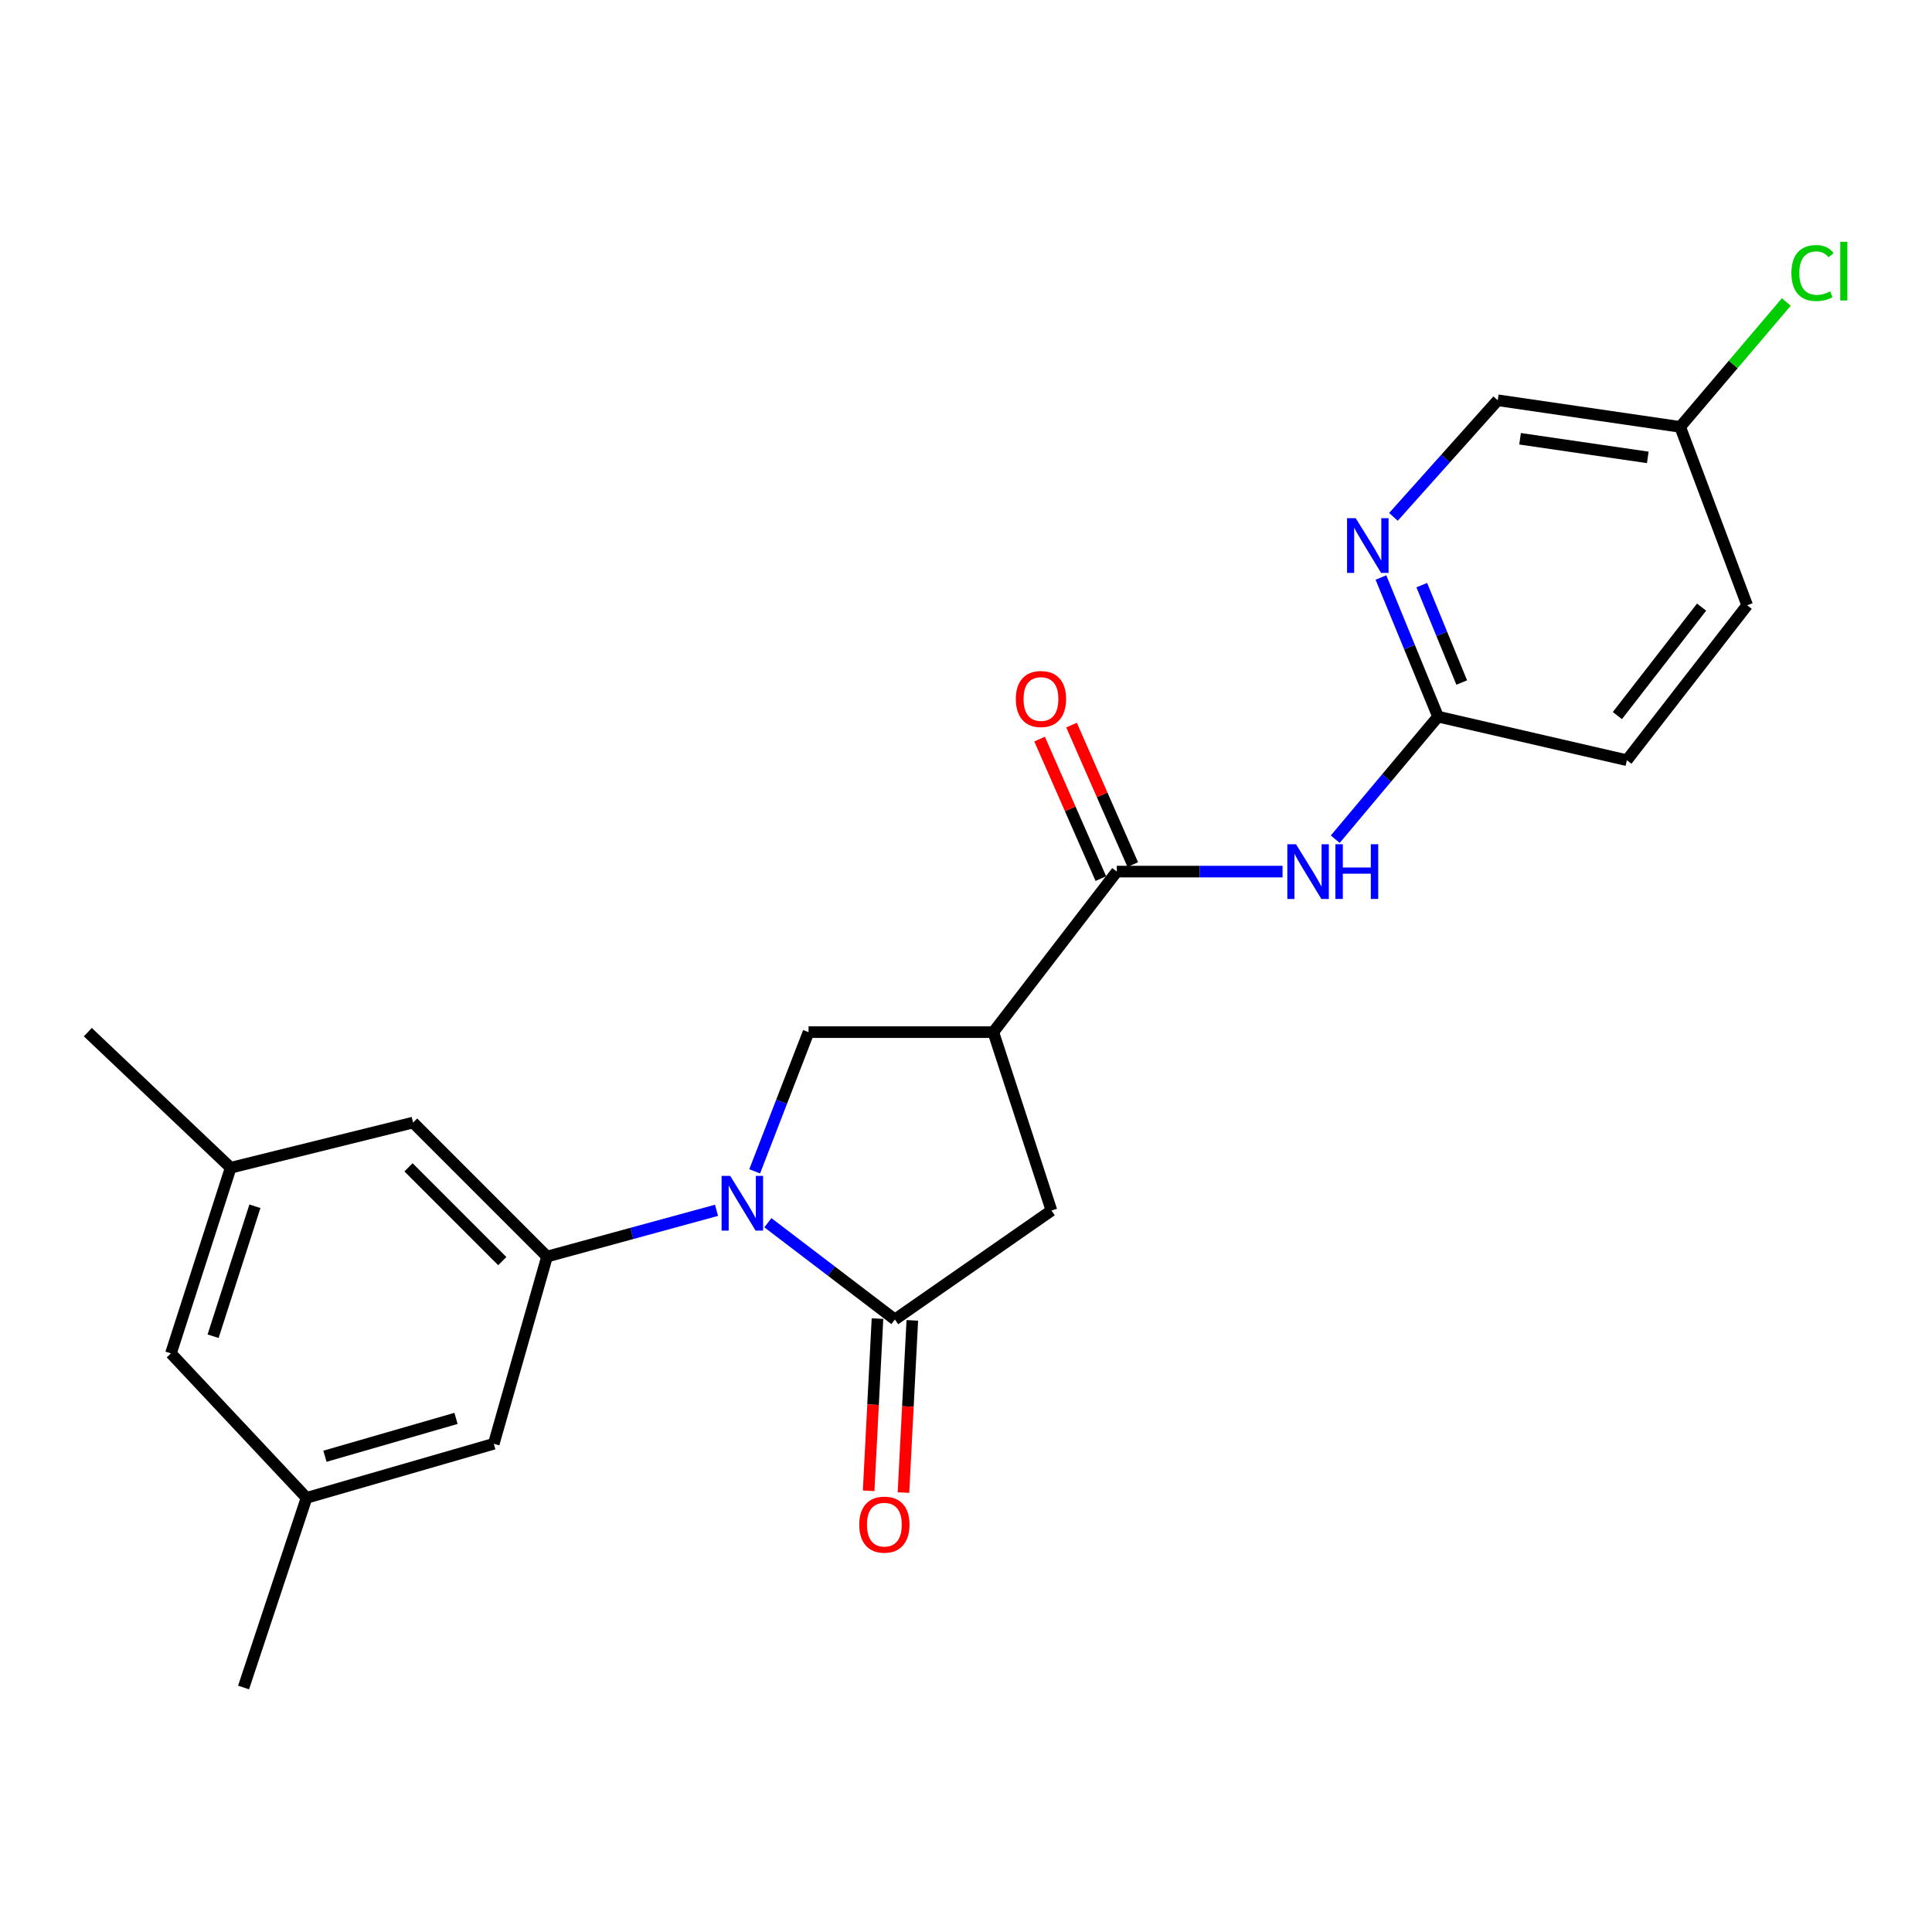<?xml version='1.0' encoding='iso-8859-1'?>
<svg version='1.1' baseProfile='full'
              xmlns='http://www.w3.org/2000/svg'
                      xmlns:rdkit='http://www.rdkit.org/xml'
                      xmlns:xlink='http://www.w3.org/1999/xlink'
                  xml:space='preserve'
width='1000px' height='1000px' viewBox='0 0 1000 1000'>
<!-- END OF HEADER -->
<rect style='opacity:1.0;fill:#FFFFFF;stroke:none' width='1000' height='1000' x='0' y='0'> </rect>
<path class='bond-0' d='M 397.453,632.883 L 430.324,657.924' style='fill:none;fill-rule:evenodd;stroke:#0000FF;stroke-width:6px;stroke-linecap:butt;stroke-linejoin:miter;stroke-opacity:1' />
<path class='bond-0' d='M 430.324,657.924 L 463.195,682.964' style='fill:none;fill-rule:evenodd;stroke:#000000;stroke-width:6px;stroke-linecap:butt;stroke-linejoin:miter;stroke-opacity:1' />
<path class='bond-2' d='M 370.872,626.457 L 327.01,638.427' style='fill:none;fill-rule:evenodd;stroke:#0000FF;stroke-width:6px;stroke-linecap:butt;stroke-linejoin:miter;stroke-opacity:1' />
<path class='bond-2' d='M 327.01,638.427 L 283.148,650.396' style='fill:none;fill-rule:evenodd;stroke:#000000;stroke-width:6px;stroke-linecap:butt;stroke-linejoin:miter;stroke-opacity:1' />
<path class='bond-4' d='M 390.627,606.277 L 404.561,570.254' style='fill:none;fill-rule:evenodd;stroke:#0000FF;stroke-width:6px;stroke-linecap:butt;stroke-linejoin:miter;stroke-opacity:1' />
<path class='bond-4' d='M 404.561,570.254 L 418.494,534.232' style='fill:none;fill-rule:evenodd;stroke:#000000;stroke-width:6px;stroke-linecap:butt;stroke-linejoin:miter;stroke-opacity:1' />
<path class='bond-6' d='M 463.195,682.964 L 544.235,626.572' style='fill:none;fill-rule:evenodd;stroke:#000000;stroke-width:6px;stroke-linecap:butt;stroke-linejoin:miter;stroke-opacity:1' />
<path class='bond-11' d='M 454.183,682.502 L 451.896,727.067' style='fill:none;fill-rule:evenodd;stroke:#000000;stroke-width:6px;stroke-linecap:butt;stroke-linejoin:miter;stroke-opacity:1' />
<path class='bond-11' d='M 451.896,727.067 L 449.609,771.633' style='fill:none;fill-rule:evenodd;stroke:#FF0000;stroke-width:6px;stroke-linecap:butt;stroke-linejoin:miter;stroke-opacity:1' />
<path class='bond-11' d='M 472.208,683.427 L 469.921,727.992' style='fill:none;fill-rule:evenodd;stroke:#000000;stroke-width:6px;stroke-linecap:butt;stroke-linejoin:miter;stroke-opacity:1' />
<path class='bond-11' d='M 469.921,727.992 L 467.634,772.558' style='fill:none;fill-rule:evenodd;stroke:#FF0000;stroke-width:6px;stroke-linecap:butt;stroke-linejoin:miter;stroke-opacity:1' />
<path class='bond-1' d='M 514.143,534.232 L 418.494,534.232' style='fill:none;fill-rule:evenodd;stroke:#000000;stroke-width:6px;stroke-linecap:butt;stroke-linejoin:miter;stroke-opacity:1' />
<path class='bond-3' d='M 514.143,534.232 L 578.056,451.137' style='fill:none;fill-rule:evenodd;stroke:#000000;stroke-width:6px;stroke-linecap:butt;stroke-linejoin:miter;stroke-opacity:1' />
<path class='bond-23' d='M 514.143,534.232 L 544.235,626.572' style='fill:none;fill-rule:evenodd;stroke:#000000;stroke-width:6px;stroke-linecap:butt;stroke-linejoin:miter;stroke-opacity:1' />
<path class='bond-9' d='M 283.148,650.396 L 213.81,581.038' style='fill:none;fill-rule:evenodd;stroke:#000000;stroke-width:6px;stroke-linecap:butt;stroke-linejoin:miter;stroke-opacity:1' />
<path class='bond-9' d='M 259.983,652.753 L 211.447,604.203' style='fill:none;fill-rule:evenodd;stroke:#000000;stroke-width:6px;stroke-linecap:butt;stroke-linejoin:miter;stroke-opacity:1' />
<path class='bond-10' d='M 283.148,650.396 L 255.573,747.298' style='fill:none;fill-rule:evenodd;stroke:#000000;stroke-width:6px;stroke-linecap:butt;stroke-linejoin:miter;stroke-opacity:1' />
<path class='bond-5' d='M 578.056,451.137 L 620.952,451.137' style='fill:none;fill-rule:evenodd;stroke:#000000;stroke-width:6px;stroke-linecap:butt;stroke-linejoin:miter;stroke-opacity:1' />
<path class='bond-5' d='M 620.952,451.137 L 663.849,451.137' style='fill:none;fill-rule:evenodd;stroke:#0000FF;stroke-width:6px;stroke-linecap:butt;stroke-linejoin:miter;stroke-opacity:1' />
<path class='bond-12' d='M 586.319,447.509 L 570.467,411.404' style='fill:none;fill-rule:evenodd;stroke:#000000;stroke-width:6px;stroke-linecap:butt;stroke-linejoin:miter;stroke-opacity:1' />
<path class='bond-12' d='M 570.467,411.404 L 554.615,375.298' style='fill:none;fill-rule:evenodd;stroke:#FF0000;stroke-width:6px;stroke-linecap:butt;stroke-linejoin:miter;stroke-opacity:1' />
<path class='bond-12' d='M 569.793,454.765 L 553.941,418.659' style='fill:none;fill-rule:evenodd;stroke:#000000;stroke-width:6px;stroke-linecap:butt;stroke-linejoin:miter;stroke-opacity:1' />
<path class='bond-12' d='M 553.941,418.659 L 538.089,382.554' style='fill:none;fill-rule:evenodd;stroke:#FF0000;stroke-width:6px;stroke-linecap:butt;stroke-linejoin:miter;stroke-opacity:1' />
<path class='bond-7' d='M 691.133,434.36 L 717.73,402.645' style='fill:none;fill-rule:evenodd;stroke:#0000FF;stroke-width:6px;stroke-linecap:butt;stroke-linejoin:miter;stroke-opacity:1' />
<path class='bond-7' d='M 717.73,402.645 L 744.326,370.93' style='fill:none;fill-rule:evenodd;stroke:#000000;stroke-width:6px;stroke-linecap:butt;stroke-linejoin:miter;stroke-opacity:1' />
<path class='bond-8' d='M 744.326,370.93 L 729.549,334.922' style='fill:none;fill-rule:evenodd;stroke:#000000;stroke-width:6px;stroke-linecap:butt;stroke-linejoin:miter;stroke-opacity:1' />
<path class='bond-8' d='M 729.549,334.922 L 714.771,298.914' style='fill:none;fill-rule:evenodd;stroke:#0000FF;stroke-width:6px;stroke-linecap:butt;stroke-linejoin:miter;stroke-opacity:1' />
<path class='bond-8' d='M 756.59,353.275 L 746.246,328.069' style='fill:none;fill-rule:evenodd;stroke:#000000;stroke-width:6px;stroke-linecap:butt;stroke-linejoin:miter;stroke-opacity:1' />
<path class='bond-8' d='M 746.246,328.069 L 735.902,302.863' style='fill:none;fill-rule:evenodd;stroke:#0000FF;stroke-width:6px;stroke-linecap:butt;stroke-linejoin:miter;stroke-opacity:1' />
<path class='bond-18' d='M 744.326,370.93 L 842.071,393.481' style='fill:none;fill-rule:evenodd;stroke:#000000;stroke-width:6px;stroke-linecap:butt;stroke-linejoin:miter;stroke-opacity:1' />
<path class='bond-16' d='M 721.239,267.532 L 748.23,237.354' style='fill:none;fill-rule:evenodd;stroke:#0000FF;stroke-width:6px;stroke-linecap:butt;stroke-linejoin:miter;stroke-opacity:1' />
<path class='bond-16' d='M 748.23,237.354 L 775.22,207.177' style='fill:none;fill-rule:evenodd;stroke:#000000;stroke-width:6px;stroke-linecap:butt;stroke-linejoin:miter;stroke-opacity:1' />
<path class='bond-14' d='M 213.81,581.038 L 119.395,604.422' style='fill:none;fill-rule:evenodd;stroke:#000000;stroke-width:6px;stroke-linecap:butt;stroke-linejoin:miter;stroke-opacity:1' />
<path class='bond-13' d='M 255.573,747.298 L 158.661,775.294' style='fill:none;fill-rule:evenodd;stroke:#000000;stroke-width:6px;stroke-linecap:butt;stroke-linejoin:miter;stroke-opacity:1' />
<path class='bond-13' d='M 236.027,734.158 L 168.189,753.755' style='fill:none;fill-rule:evenodd;stroke:#000000;stroke-width:6px;stroke-linecap:butt;stroke-linejoin:miter;stroke-opacity:1' />
<path class='bond-15' d='M 158.661,775.294 L 88.481,700.512' style='fill:none;fill-rule:evenodd;stroke:#000000;stroke-width:6px;stroke-linecap:butt;stroke-linejoin:miter;stroke-opacity:1' />
<path class='bond-22' d='M 158.661,775.294 L 126.073,873.45' style='fill:none;fill-rule:evenodd;stroke:#000000;stroke-width:6px;stroke-linecap:butt;stroke-linejoin:miter;stroke-opacity:1' />
<path class='bond-21' d='M 119.395,604.422 L 45.455,534.232' style='fill:none;fill-rule:evenodd;stroke:#000000;stroke-width:6px;stroke-linecap:butt;stroke-linejoin:miter;stroke-opacity:1' />
<path class='bond-24' d='M 119.395,604.422 L 88.481,700.512' style='fill:none;fill-rule:evenodd;stroke:#000000;stroke-width:6px;stroke-linecap:butt;stroke-linejoin:miter;stroke-opacity:1' />
<path class='bond-24' d='M 131.939,624.363 L 110.3,691.626' style='fill:none;fill-rule:evenodd;stroke:#000000;stroke-width:6px;stroke-linecap:butt;stroke-linejoin:miter;stroke-opacity:1' />
<path class='bond-25' d='M 775.22,207.177 L 869.655,220.954' style='fill:none;fill-rule:evenodd;stroke:#000000;stroke-width:6px;stroke-linecap:butt;stroke-linejoin:miter;stroke-opacity:1' />
<path class='bond-25' d='M 786.779,227.103 L 852.884,236.747' style='fill:none;fill-rule:evenodd;stroke:#000000;stroke-width:6px;stroke-linecap:butt;stroke-linejoin:miter;stroke-opacity:1' />
<path class='bond-17' d='M 869.655,220.954 L 904.329,313.284' style='fill:none;fill-rule:evenodd;stroke:#000000;stroke-width:6px;stroke-linecap:butt;stroke-linejoin:miter;stroke-opacity:1' />
<path class='bond-19' d='M 869.655,220.954 L 897.121,188.631' style='fill:none;fill-rule:evenodd;stroke:#000000;stroke-width:6px;stroke-linecap:butt;stroke-linejoin:miter;stroke-opacity:1' />
<path class='bond-19' d='M 897.121,188.631 L 924.586,156.309' style='fill:none;fill-rule:evenodd;stroke:#00CC00;stroke-width:6px;stroke-linecap:butt;stroke-linejoin:miter;stroke-opacity:1' />
<path class='bond-20' d='M 842.071,393.481 L 904.329,313.284' style='fill:none;fill-rule:evenodd;stroke:#000000;stroke-width:6px;stroke-linecap:butt;stroke-linejoin:miter;stroke-opacity:1' />
<path class='bond-20' d='M 837.152,370.383 L 880.733,314.245' style='fill:none;fill-rule:evenodd;stroke:#000000;stroke-width:6px;stroke-linecap:butt;stroke-linejoin:miter;stroke-opacity:1' />
<path  class='atom-0' d='M 377.971 608.652
L 387.251 623.652
Q 388.171 625.132, 389.651 627.812
Q 391.131 630.492, 391.211 630.652
L 391.211 608.652
L 394.971 608.652
L 394.971 636.972
L 391.091 636.972
L 381.131 620.572
Q 379.971 618.652, 378.731 616.452
Q 377.531 614.252, 377.171 613.572
L 377.171 636.972
L 373.491 636.972
L 373.491 608.652
L 377.971 608.652
' fill='#0000FF'/>
<path  class='atom-6' d='M 670.804 436.977
L 680.084 451.977
Q 681.004 453.457, 682.484 456.137
Q 683.964 458.817, 684.044 458.977
L 684.044 436.977
L 687.804 436.977
L 687.804 465.297
L 683.924 465.297
L 673.964 448.897
Q 672.804 446.977, 671.564 444.777
Q 670.364 442.577, 670.004 441.897
L 670.004 465.297
L 666.324 465.297
L 666.324 436.977
L 670.804 436.977
' fill='#0000FF'/>
<path  class='atom-6' d='M 691.204 436.977
L 695.044 436.977
L 695.044 449.017
L 709.524 449.017
L 709.524 436.977
L 713.364 436.977
L 713.364 465.297
L 709.524 465.297
L 709.524 452.217
L 695.044 452.217
L 695.044 465.297
L 691.204 465.297
L 691.204 436.977
' fill='#0000FF'/>
<path  class='atom-9' d='M 701.718 268.2
L 710.998 283.2
Q 711.918 284.68, 713.398 287.36
Q 714.878 290.04, 714.958 290.2
L 714.958 268.2
L 718.718 268.2
L 718.718 296.52
L 714.838 296.52
L 704.878 280.12
Q 703.718 278.2, 702.478 276
Q 701.278 273.8, 700.918 273.12
L 700.918 296.52
L 697.238 296.52
L 697.238 268.2
L 701.718 268.2
' fill='#0000FF'/>
<path  class='atom-12' d='M 444.75 789.152
Q 444.75 782.352, 448.11 778.552
Q 451.47 774.752, 457.75 774.752
Q 464.03 774.752, 467.39 778.552
Q 470.75 782.352, 470.75 789.152
Q 470.75 796.032, 467.35 799.952
Q 463.95 803.832, 457.75 803.832
Q 451.51 803.832, 448.11 799.952
Q 444.75 796.072, 444.75 789.152
M 457.75 800.632
Q 462.07 800.632, 464.39 797.752
Q 466.75 794.832, 466.75 789.152
Q 466.75 783.592, 464.39 780.792
Q 462.07 777.952, 457.75 777.952
Q 453.43 777.952, 451.07 780.752
Q 448.75 783.552, 448.75 789.152
Q 448.75 794.872, 451.07 797.752
Q 453.43 800.632, 457.75 800.632
' fill='#FF0000'/>
<path  class='atom-13' d='M 525.8 361.805
Q 525.8 355.005, 529.16 351.205
Q 532.52 347.405, 538.8 347.405
Q 545.08 347.405, 548.44 351.205
Q 551.8 355.005, 551.8 361.805
Q 551.8 368.685, 548.4 372.605
Q 545 376.485, 538.8 376.485
Q 532.56 376.485, 529.16 372.605
Q 525.8 368.725, 525.8 361.805
M 538.8 373.285
Q 543.12 373.285, 545.44 370.405
Q 547.8 367.485, 547.8 361.805
Q 547.8 356.245, 545.44 353.445
Q 543.12 350.605, 538.8 350.605
Q 534.48 350.605, 532.12 353.405
Q 529.8 356.205, 529.8 361.805
Q 529.8 367.525, 532.12 370.405
Q 534.48 373.285, 538.8 373.285
' fill='#FF0000'/>
<path  class='atom-20' d='M 927.231 141.326
Q 927.231 134.286, 930.511 130.606
Q 933.831 126.886, 940.111 126.886
Q 945.951 126.886, 949.071 131.006
L 946.431 133.166
Q 944.151 130.166, 940.111 130.166
Q 935.831 130.166, 933.551 133.046
Q 931.311 135.886, 931.311 141.326
Q 931.311 146.926, 933.631 149.806
Q 935.991 152.686, 940.551 152.686
Q 943.671 152.686, 947.311 150.806
L 948.431 153.806
Q 946.951 154.766, 944.711 155.326
Q 942.471 155.886, 939.991 155.886
Q 933.831 155.886, 930.511 152.126
Q 927.231 148.366, 927.231 141.326
' fill='#00CC00'/>
<path  class='atom-20' d='M 952.511 125.166
L 956.191 125.166
L 956.191 155.526
L 952.511 155.526
L 952.511 125.166
' fill='#00CC00'/>
</svg>
